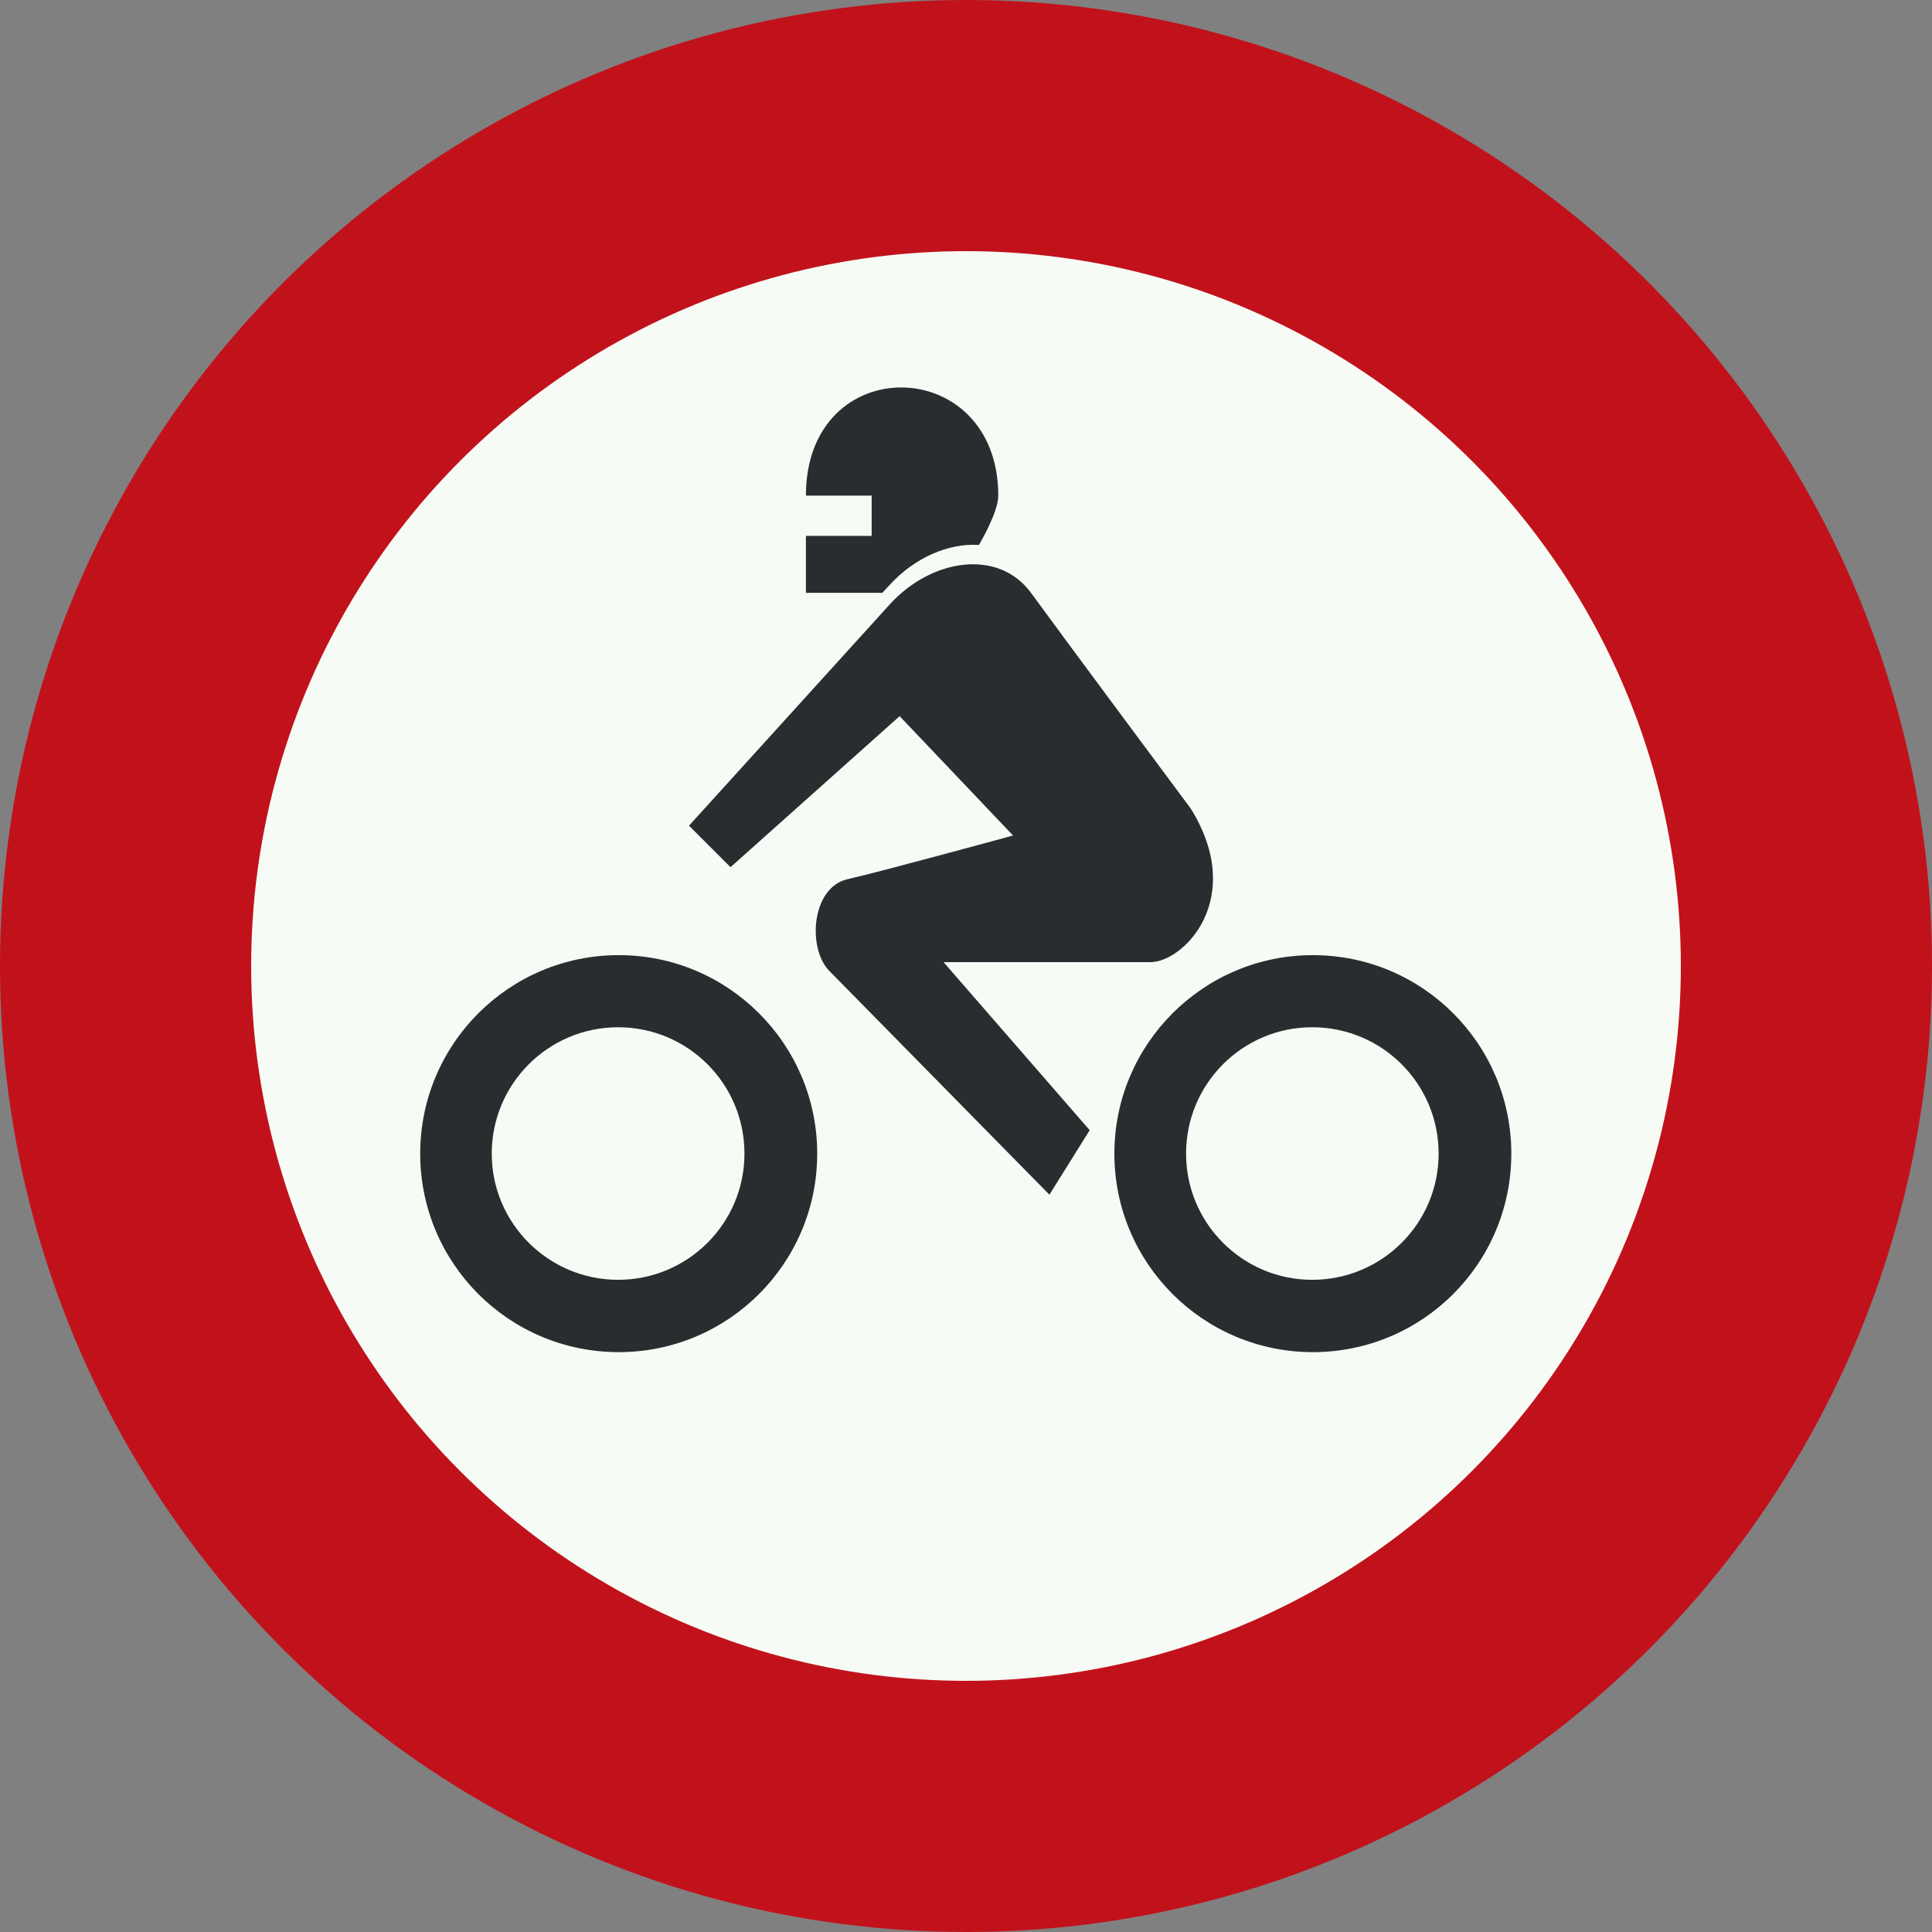 <?xml version="1.0" standalone="no"?>
<svg id="Nederlands_verkeersbord_C11" width="300" height="300" viewBox="0 0 300 300"
xmlns="http://www.w3.org/2000/svg" version="1.1">

<rect x="0" y="0" width="300" height="300" fill="#808080" stroke="none"/>

<circle id="witte_cirkel_met_rode_rand" cx="150" cy="150" r="130.5"
fill="#f7fbf5" stroke="#c1121c" stroke-width="39" />

<g id="motorfiets">
    
<path fill="#2a2d2f"
       d="M 96.076,209.96 C 113.083,209.96 126.896,196.172 126.896,179.133 C 126.896,162.126 113.083,148.313 96.076,148.313 C 79.037,148.313 65.249,162.126 65.249,179.133 C 65.249,196.172 79.037,209.96 96.076,209.96" />

<path fill="#f7fbf5"
       d="M 95.978,198.728 C 106.826,198.728 115.599,189.947 115.599,179.133 C 115.599,168.285 106.826,159.512 95.978,159.512 C 85.163,159.512 76.358,168.285 76.358,179.133 C 76.358,189.947 85.163,198.728 95.978,198.728" />

<path fill="#2a2d2f"
       d="M 203.858,209.96 C 220.897,209.96 234.677,196.172 234.677,179.133 C 234.677,162.126 220.897,148.313 203.858,148.313 C 186.852,148.313 173.039,162.126 173.039,179.133 C 173.039,196.172 186.852,209.96 203.858,209.96" />

<path fill="#f7fbf5"
       d="M 203.76,198.728 C 214.608,198.728 223.389,189.947 223.389,179.133 C 223.389,168.285 214.608,159.512 203.76,159.512 C 192.945,159.512 184.172,168.285 184.172,179.133 C 184.172,189.947 192.945,198.728 203.76,198.728" />

<path fill="#2a2d2f"
       d="M 106.989,128.211 L 138.193,93.814 C 144.605,86.789 155.011,85.098 160.117,92.09 C 165.222,99.107 184.908,125.564 184.908,125.564 C 193.582,139.565 183.756,149.4 178.651,149.4 C 166.365,149.4 146.516,149.4 146.516,149.4 L 169.208,175.498 L 162.951,185.512 L 128.905,150.894 C 125.336,147.513 125.907,137.874 131.552,136.534 C 137.237,135.227 157.307,129.738 157.307,129.738 L 139.696,111.204 L 113.434,134.656 L 106.989,128.211" />

<path fill="#2a2d2f"
       d="M 152.005,84.624 C 147.284,84.306 142.024,86.601 138.193,90.783 L 137.008,92.058 L 125.14,92.058 L 125.14,83.219 L 135.35,83.219 L 135.35,76.962 L 125.14,76.962 C 125.14,54.279 155.011,54.851 155.011,76.962 C 155.011,79.617 152.005,84.624 152.005,84.624" />

</g>

</svg>